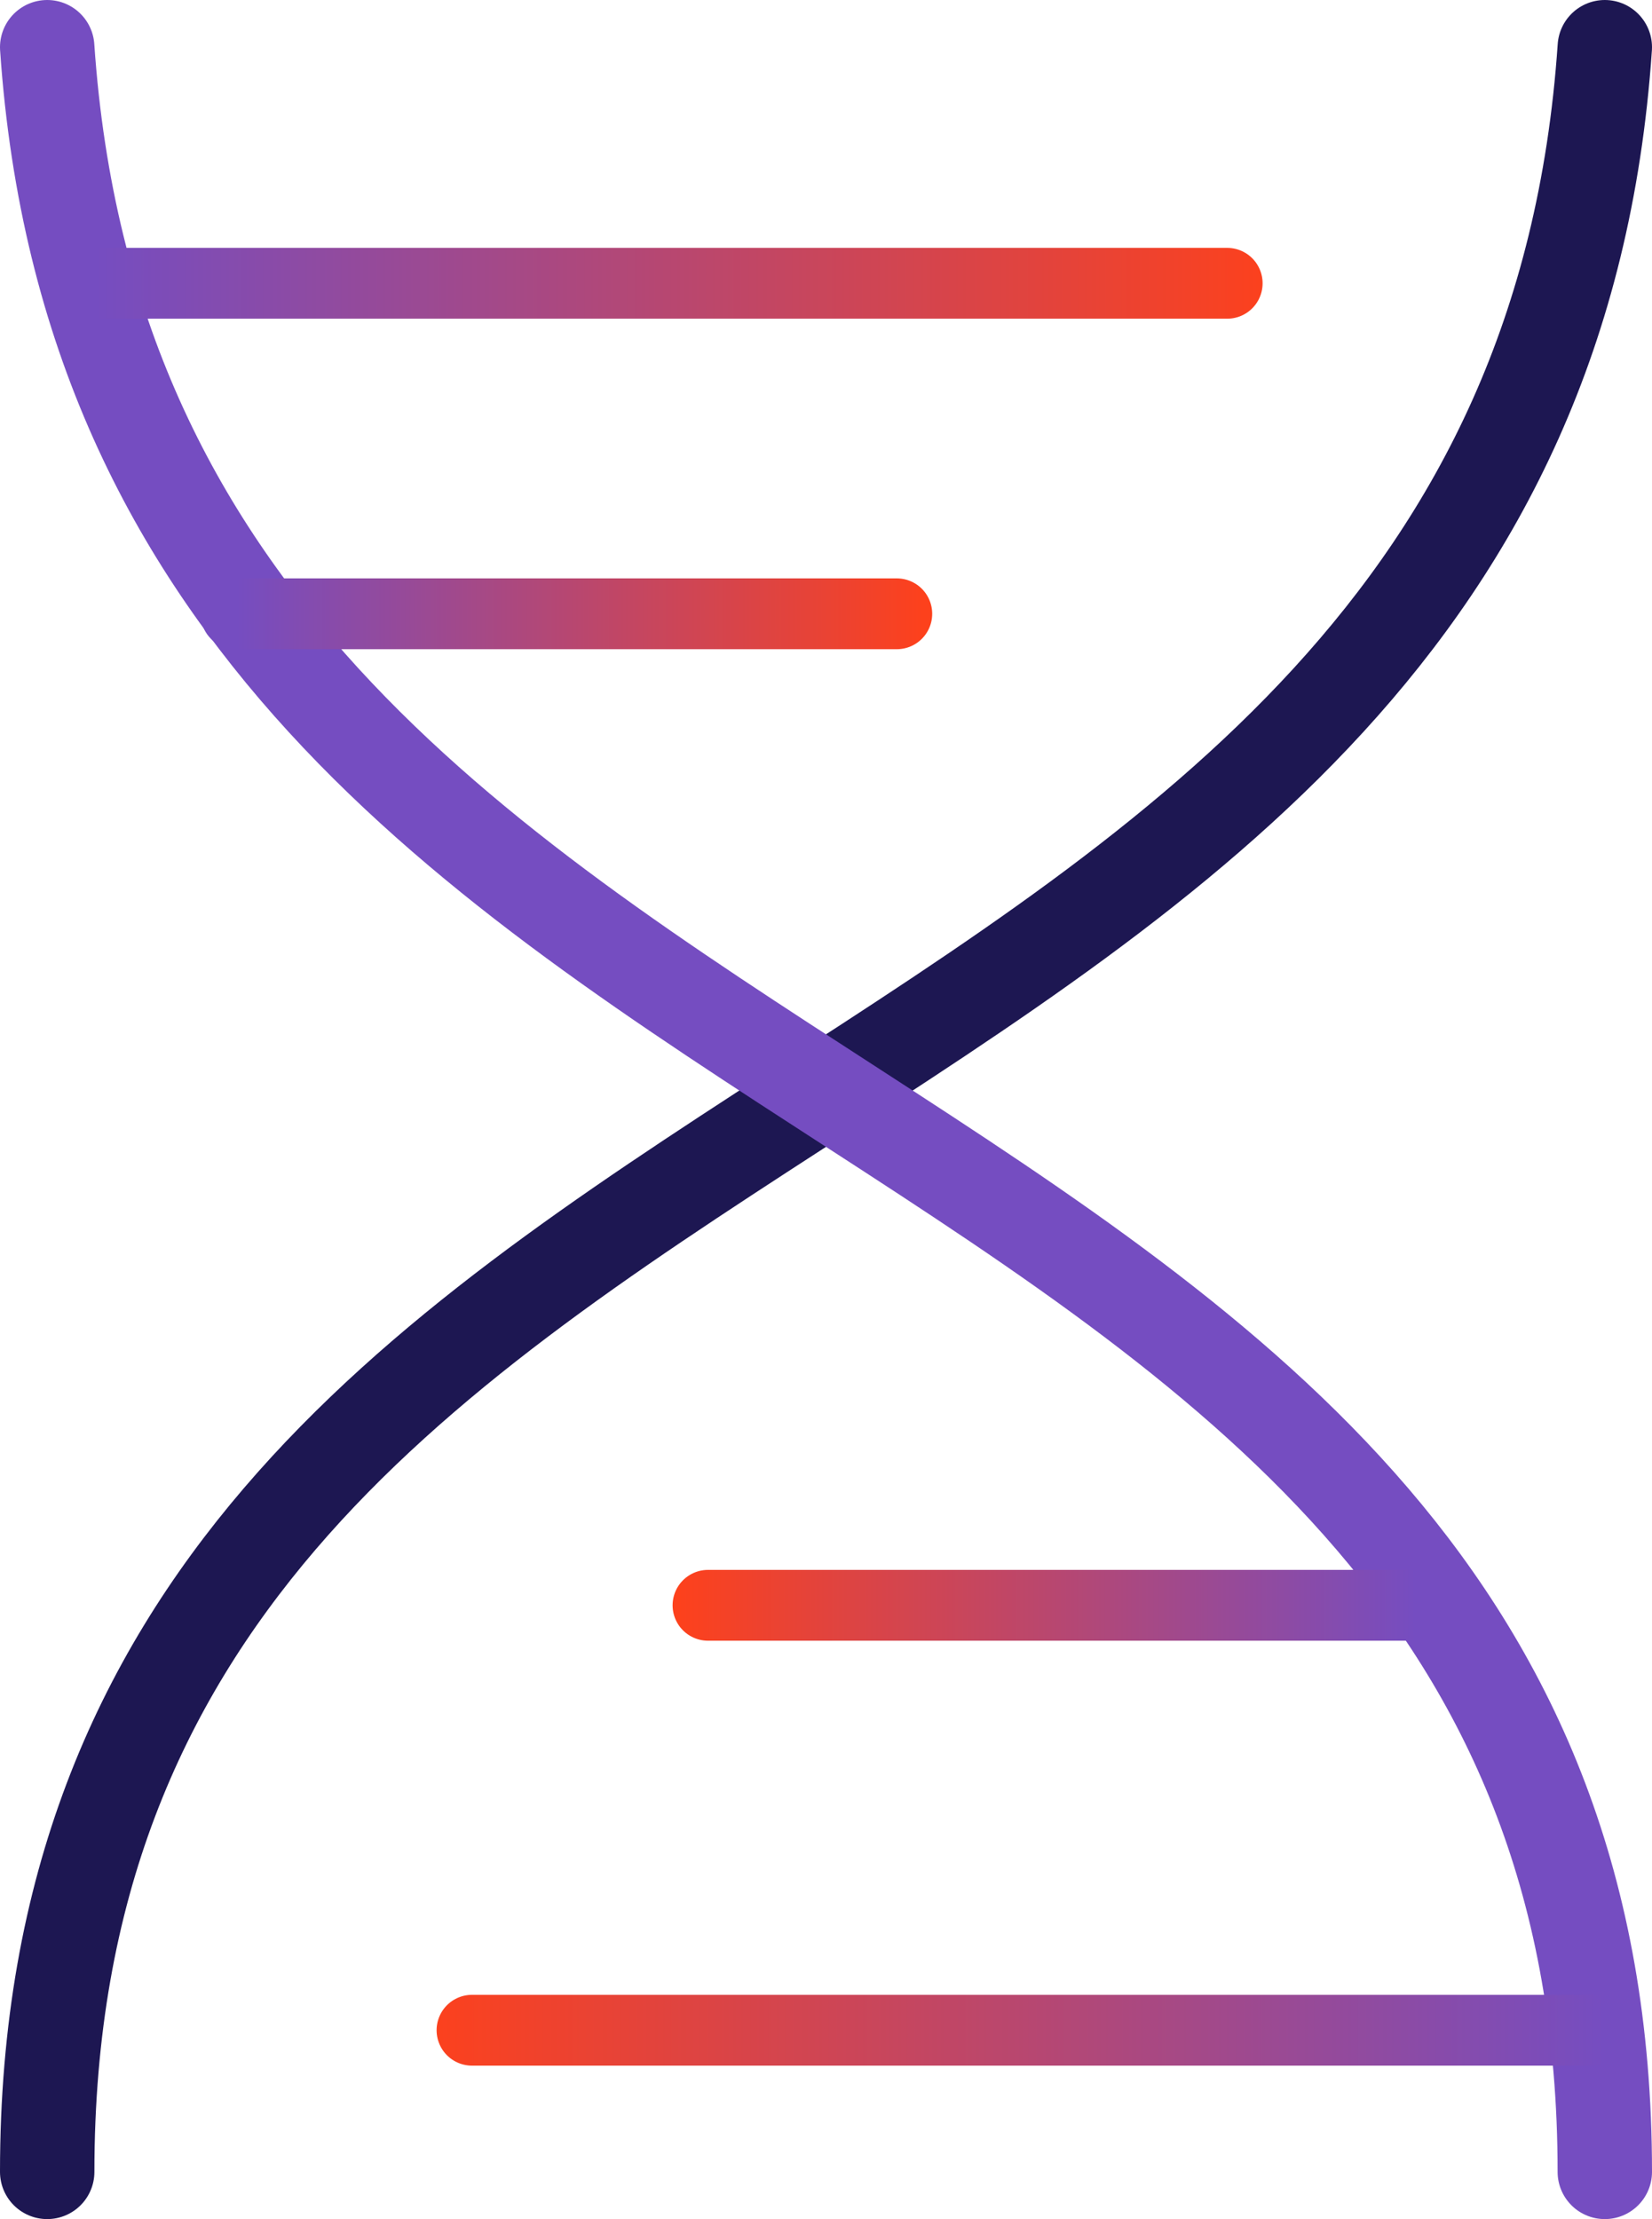 <svg width="35" height="47" viewBox="0 0 35 47" fill="none" xmlns="http://www.w3.org/2000/svg">
<g id="Group 2098">
<path id="Vector" d="M34 1C32.349 25.166 1 21.834 1 46" stroke="#1D1752" stroke-width="2" stroke-linecap="round" stroke-linejoin="round"/>
<path id="Vector_2" d="M1 1C2.651 25.166 34 21.834 34 46" stroke="#754DC1" stroke-width="2" stroke-linecap="round" stroke-linejoin="round"/>
<path id="Vector_3" d="M2 6H26" stroke="url(#paint0_linear_1053_12661)" stroke-width="1.5" stroke-linecap="round" stroke-linejoin="round"/>
<path id="Vector_4" d="M5 13H19" stroke="url(#paint1_linear_1053_12661)" stroke-width="1.5" stroke-linecap="round" stroke-linejoin="round"/>
<path id="Vector_5" d="M34 43H10" stroke="url(#paint2_linear_1053_12661)" stroke-width="1.5" stroke-linecap="round" stroke-linejoin="round"/>
<path id="Vector_6" d="M30 34H15" stroke="url(#paint3_linear_1053_12661)" stroke-width="1.5" stroke-linecap="round" stroke-linejoin="round"/>
</g>
<defs>
<linearGradient id="paint0_linear_1053_12661" x1="2" y1="10" x2="27" y2="10" gradientUnits="userSpaceOnUse">
<stop stop-color="#754DC1"/>
<stop offset="1" stop-color="#FD411C"/>
</linearGradient>
<linearGradient id="paint1_linear_1053_12661" x1="5" y1="17" x2="19.583" y2="17" gradientUnits="userSpaceOnUse">
<stop stop-color="#754DC1"/>
<stop offset="1" stop-color="#FD411C"/>
</linearGradient>
<linearGradient id="paint2_linear_1053_12661" x1="34" y1="47" x2="9" y2="47" gradientUnits="userSpaceOnUse">
<stop stop-color="#754DC1"/>
<stop offset="1" stop-color="#FD411C"/>
</linearGradient>
<linearGradient id="paint3_linear_1053_12661" x1="30" y1="38" x2="14.375" y2="38" gradientUnits="userSpaceOnUse">
<stop stop-color="#754DC1"/>
<stop offset="1" stop-color="#FD411C"/>
</linearGradient>
</defs>
</svg>
